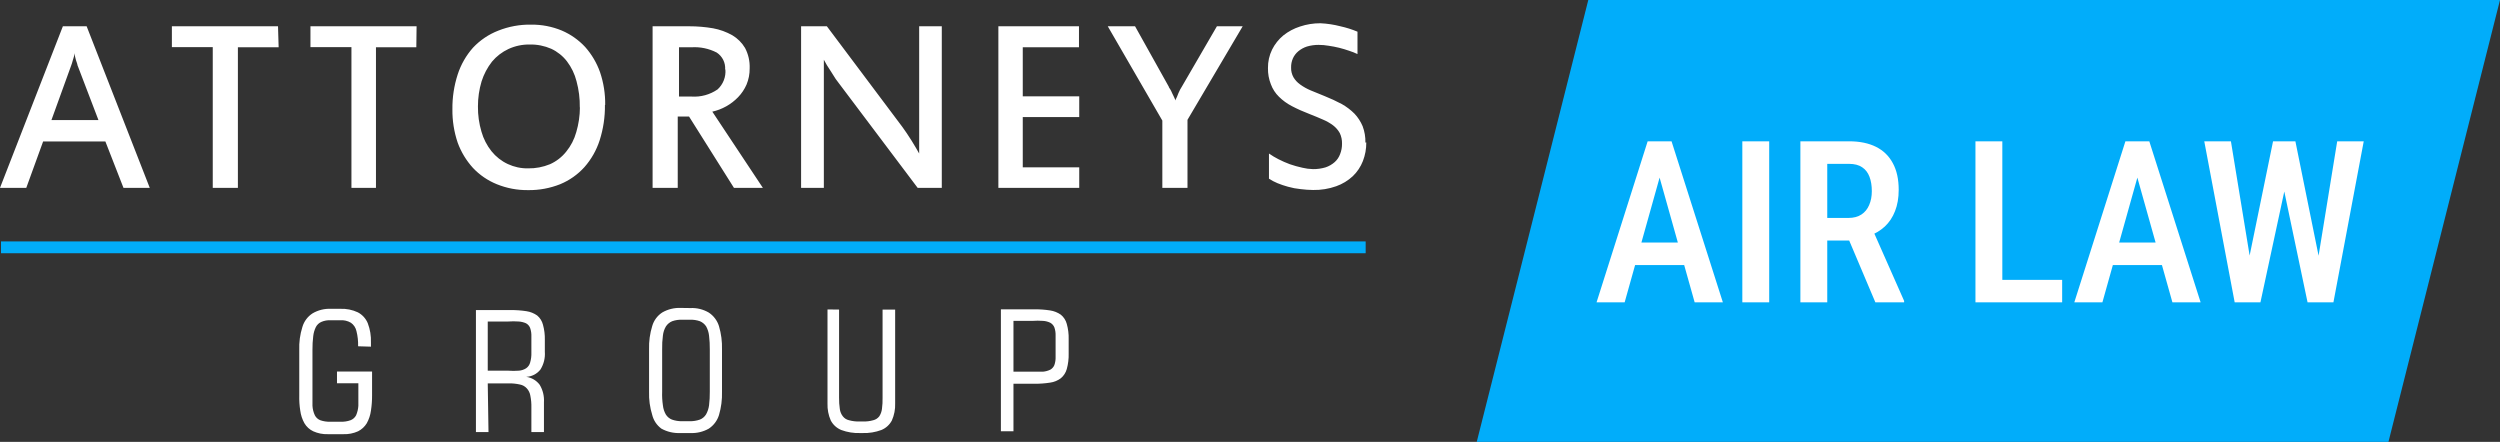 <?xml version="1.0" encoding="UTF-8"?> <svg xmlns="http://www.w3.org/2000/svg" width="215" height="38" viewBox="0 0 215 38" fill="none"><rect x="0" y="0" width="215" height="38" fill="#333333" stroke="none"/> <path d="M136.593 0H215L205.407 38H127L136.593 0Z" fill="#01ADFA"></path> <path d="M87.158 33.003H88.932C89.395 33.009 89.858 32.976 90.316 32.905C90.649 32.859 90.966 32.729 91.235 32.527C91.481 32.322 91.658 32.046 91.743 31.738C91.863 31.301 91.918 30.849 91.905 30.397V29.175C91.918 28.729 91.863 28.285 91.743 27.855C91.661 27.545 91.483 27.269 91.235 27.066C90.961 26.874 90.647 26.748 90.316 26.698C89.858 26.628 89.395 26.595 88.932 26.601H86.077V37.09H87.158V33.003ZM87.158 27.596H88.78C89.086 27.572 89.394 27.572 89.699 27.596C89.917 27.607 90.131 27.662 90.327 27.758C90.482 27.846 90.603 27.983 90.673 28.147C90.755 28.38 90.791 28.626 90.781 28.872V30.689C90.791 30.931 90.754 31.174 90.673 31.402C90.603 31.567 90.482 31.703 90.327 31.792C90.13 31.887 89.917 31.945 89.699 31.965C89.451 31.965 89.137 31.965 88.78 31.965H87.158V27.596ZM71.165 26.612V34.7C71.148 35.202 71.244 35.701 71.446 36.16C71.642 36.533 71.964 36.824 72.354 36.982C72.869 37.173 73.417 37.261 73.966 37.242H74.182C74.731 37.261 75.278 37.173 75.793 36.982C76.183 36.824 76.505 36.533 76.701 36.16C76.904 35.701 77 35.202 76.983 34.7V26.623H75.901V34.192C75.909 34.521 75.891 34.85 75.847 35.176C75.819 35.4 75.741 35.614 75.62 35.803C75.49 35.971 75.307 36.089 75.101 36.139C74.809 36.221 74.507 36.258 74.204 36.247H73.912C73.609 36.257 73.306 36.221 73.014 36.139C72.803 36.093 72.616 35.974 72.484 35.803C72.343 35.621 72.253 35.405 72.225 35.176C72.177 34.85 72.155 34.522 72.16 34.192V26.623L71.165 26.612ZM59.324 27.499C59.621 27.484 59.919 27.528 60.2 27.628C60.416 27.721 60.601 27.875 60.73 28.072C60.863 28.316 60.947 28.584 60.978 28.861C61.025 29.252 61.047 29.646 61.043 30.04V33.684C61.047 34.078 61.026 34.472 60.978 34.863C60.942 35.136 60.854 35.401 60.719 35.641C60.595 35.843 60.409 35.999 60.189 36.085C59.908 36.184 59.611 36.231 59.313 36.225H58.664C58.366 36.231 58.069 36.184 57.788 36.085C57.568 35.999 57.382 35.843 57.258 35.641C57.123 35.402 57.038 35.137 57.01 34.863C56.952 34.473 56.93 34.078 56.945 33.684V30.04C56.936 29.646 56.958 29.252 57.01 28.861C57.038 28.582 57.127 28.313 57.269 28.072C57.398 27.875 57.583 27.721 57.799 27.628C58.08 27.528 58.377 27.484 58.675 27.499H59.324ZM58.556 26.482C57.996 26.457 57.441 26.592 56.956 26.871C56.536 27.144 56.229 27.558 56.091 28.039C55.891 28.687 55.8 29.363 55.82 30.04V33.684C55.799 34.361 55.89 35.037 56.091 35.684C56.207 36.158 56.487 36.575 56.88 36.863C57.369 37.134 57.922 37.264 58.48 37.242H59.367C59.922 37.268 60.473 37.136 60.957 36.863C61.375 36.587 61.685 36.174 61.833 35.695C62.023 35.046 62.111 34.371 62.092 33.695V30.051C62.111 29.374 62.023 28.699 61.833 28.05C61.685 27.571 61.375 27.158 60.957 26.882C60.476 26.6 59.924 26.465 59.367 26.493L58.556 26.482ZM41.946 32.97H43.741C44.069 32.964 44.395 32.996 44.715 33.068C44.944 33.112 45.153 33.23 45.309 33.403C45.471 33.581 45.576 33.803 45.612 34.041C45.679 34.375 45.708 34.716 45.699 35.057V37.155H46.78V34.592C46.813 34.066 46.685 33.541 46.412 33.089C46.274 32.905 46.1 32.75 45.902 32.633C45.703 32.517 45.483 32.44 45.255 32.408C45.492 32.398 45.724 32.336 45.935 32.228C46.146 32.12 46.331 31.967 46.477 31.781C46.763 31.326 46.895 30.792 46.856 30.256V29.24C46.868 28.794 46.814 28.349 46.694 27.92C46.615 27.611 46.441 27.335 46.196 27.131C45.922 26.939 45.608 26.813 45.277 26.763C44.816 26.692 44.349 26.66 43.882 26.666H40.93V37.155H42.011L41.946 32.97ZM41.946 27.65H43.698C44.004 27.627 44.311 27.627 44.617 27.65C44.83 27.664 45.038 27.716 45.234 27.801C45.397 27.887 45.523 28.03 45.59 28.201C45.673 28.441 45.71 28.694 45.699 28.948V30.321C45.709 30.613 45.673 30.905 45.59 31.186C45.537 31.384 45.414 31.557 45.245 31.673C45.059 31.791 44.847 31.861 44.628 31.878C44.319 31.903 44.008 31.903 43.698 31.878H41.946V27.65ZM31.901 29.813V29.445C31.921 28.885 31.829 28.326 31.63 27.801C31.465 27.397 31.162 27.064 30.776 26.861C30.3 26.638 29.776 26.534 29.251 26.558H28.462C27.909 26.532 27.361 26.668 26.883 26.947C26.46 27.218 26.149 27.633 26.007 28.115C25.802 28.761 25.711 29.438 25.737 30.116V33.998C25.725 34.439 25.754 34.881 25.823 35.317C25.872 35.697 25.993 36.064 26.18 36.398C26.357 36.7 26.621 36.941 26.937 37.09C27.334 37.269 27.767 37.355 28.202 37.339H29.532C29.968 37.355 30.401 37.269 30.797 37.09C31.106 36.934 31.364 36.694 31.544 36.398C31.729 36.063 31.85 35.696 31.901 35.317C31.968 34.88 32.001 34.439 31.998 33.998V31.954H28.981V32.959H30.819V33.619C30.819 34.127 30.819 34.56 30.819 34.895C30.802 35.178 30.736 35.456 30.624 35.717C30.522 35.91 30.353 36.06 30.149 36.139C29.875 36.237 29.585 36.281 29.294 36.269H28.397C28.106 36.279 27.817 36.235 27.543 36.139C27.341 36.059 27.176 35.91 27.078 35.717C26.957 35.459 26.887 35.18 26.872 34.895C26.872 34.56 26.872 34.127 26.872 33.619V30.083C26.868 29.693 26.89 29.303 26.937 28.915C26.966 28.641 27.043 28.374 27.164 28.126C27.266 27.927 27.434 27.77 27.64 27.682C27.892 27.574 28.166 27.526 28.44 27.542H29.24C29.569 27.515 29.897 27.591 30.181 27.758C30.426 27.93 30.596 28.189 30.657 28.483C30.763 28.907 30.811 29.343 30.797 29.78L31.901 29.813Z" fill="white"></path> <path d="M117.501 12.251C117.506 12.799 117.407 13.342 117.209 13.852C117.018 14.342 116.723 14.784 116.344 15.149C115.932 15.533 115.447 15.827 114.917 16.015C114.278 16.242 113.604 16.352 112.927 16.339C112.565 16.335 112.204 16.31 111.846 16.263C111.48 16.228 111.118 16.159 110.764 16.058C110.459 15.975 110.16 15.874 109.867 15.755C109.609 15.65 109.363 15.519 109.131 15.366V13.203C109.39 13.384 109.661 13.547 109.942 13.69C110.261 13.853 110.59 13.998 110.926 14.122C111.28 14.245 111.641 14.346 112.008 14.425C112.305 14.498 112.61 14.538 112.916 14.544C113.282 14.549 113.647 14.498 113.997 14.393C114.289 14.296 114.557 14.142 114.787 13.938C114.997 13.75 115.156 13.512 115.252 13.246C115.362 12.964 115.418 12.663 115.414 12.36C115.423 12.042 115.357 11.727 115.219 11.44C115.075 11.184 114.88 10.959 114.646 10.781C114.376 10.58 114.081 10.413 113.77 10.283C113.424 10.132 113.046 9.97 112.624 9.808C112.095 9.608 111.579 9.377 111.078 9.115C110.681 8.907 110.316 8.641 109.996 8.326C109.684 8.023 109.444 7.653 109.294 7.245C109.12 6.804 109.036 6.334 109.045 5.861C109.036 5.306 109.158 4.758 109.402 4.26C109.635 3.794 109.963 3.382 110.364 3.049C110.792 2.707 111.28 2.447 111.802 2.281C112.367 2.092 112.959 1.997 113.554 2C114.135 2.027 114.711 2.114 115.273 2.26C115.777 2.371 116.269 2.526 116.744 2.725V4.649C116.513 4.54 116.274 4.446 116.03 4.368C115.749 4.271 115.468 4.184 115.165 4.109C114.863 4.033 114.56 3.979 114.268 3.936C113.982 3.885 113.693 3.86 113.403 3.86C113.062 3.858 112.724 3.905 112.397 4.001C112.125 4.089 111.871 4.229 111.651 4.412C111.451 4.579 111.292 4.79 111.186 5.028C111.079 5.277 111.027 5.546 111.035 5.817C111.025 6.108 111.097 6.396 111.24 6.65C111.386 6.893 111.581 7.103 111.813 7.266C112.095 7.471 112.4 7.641 112.721 7.775L113.911 8.261C114.421 8.464 114.919 8.696 115.403 8.953C115.799 9.177 116.163 9.454 116.485 9.775C116.782 10.09 117.02 10.457 117.188 10.857C117.356 11.306 117.437 11.783 117.425 12.262M106.871 2.26L102.124 10.305V16.155H99.961V10.37L95.268 2.26H97.615L100.513 7.45C100.513 7.515 100.599 7.602 100.653 7.699C100.707 7.796 100.762 7.904 100.805 8.012C100.865 8.121 100.919 8.233 100.967 8.348C101.01 8.456 101.054 8.553 101.097 8.64C101.097 8.542 101.172 8.445 101.216 8.337L101.345 8.012L101.486 7.71C101.527 7.627 101.574 7.548 101.627 7.472L104.654 2.26H106.871ZM92.814 16.155H85.86V2.26H92.792V4.066H87.958V8.283H92.814V10.067H87.958V14.393H92.814V16.155ZM80.994 16.155H78.918L72.127 7.137L71.868 6.791L71.5 6.207L71.111 5.601C70.992 5.396 70.905 5.244 70.851 5.136V16.155H68.894V2.26H71.111L77.599 10.911L77.977 11.451L78.399 12.1L78.777 12.727C78.896 12.922 78.983 13.084 79.048 13.203V2.26H80.994V16.155ZM65.606 16.155H63.119L59.259 10.024H58.285V16.155H56.123V2.26H59.27C59.958 2.259 60.645 2.317 61.324 2.433C61.909 2.54 62.472 2.745 62.989 3.038C63.434 3.304 63.805 3.675 64.071 4.12C64.357 4.658 64.495 5.262 64.471 5.871C64.479 6.354 64.386 6.832 64.201 7.277C64.025 7.678 63.78 8.044 63.476 8.359C62.874 8.981 62.104 9.413 61.259 9.602L65.606 16.155ZM62.362 5.98C62.382 5.694 62.326 5.408 62.198 5.151C62.071 4.895 61.877 4.677 61.638 4.52C60.971 4.176 60.224 4.019 59.475 4.066H58.394V8.304H59.475C60.269 8.357 61.058 8.14 61.713 7.688C61.949 7.472 62.132 7.204 62.248 6.906C62.364 6.608 62.411 6.287 62.384 5.969L62.362 5.98ZM52.025 9.029C52.037 10.06 51.884 11.086 51.57 12.068C51.297 12.917 50.852 13.701 50.262 14.371C49.685 15.011 48.972 15.514 48.175 15.842C47.295 16.192 46.354 16.365 45.407 16.35C44.488 16.361 43.576 16.188 42.725 15.842C41.946 15.527 41.245 15.048 40.67 14.436C40.099 13.806 39.654 13.072 39.362 12.273C39.049 11.347 38.895 10.374 38.907 9.397C38.895 8.38 39.049 7.368 39.362 6.401C39.638 5.551 40.087 4.767 40.681 4.098C41.285 3.457 42.023 2.958 42.844 2.638C43.744 2.279 44.707 2.102 45.677 2.119C46.582 2.108 47.479 2.281 48.315 2.627C49.078 2.953 49.763 3.436 50.327 4.044C50.887 4.676 51.32 5.411 51.603 6.207C51.909 7.112 52.059 8.063 52.046 9.018L52.025 9.029ZM49.862 9.245C49.876 8.482 49.781 7.721 49.581 6.985C49.424 6.366 49.145 5.785 48.759 5.277C48.402 4.813 47.938 4.442 47.407 4.195C46.821 3.939 46.186 3.813 45.547 3.828C44.916 3.819 44.292 3.952 43.72 4.217C43.178 4.471 42.698 4.84 42.314 5.298C41.916 5.806 41.612 6.381 41.416 6.996C41.206 7.698 41.1 8.426 41.103 9.159C41.095 9.891 41.197 10.62 41.405 11.322C41.578 11.936 41.873 12.509 42.27 13.008C42.648 13.477 43.128 13.854 43.673 14.108C44.219 14.363 44.815 14.49 45.417 14.479C46.062 14.49 46.703 14.369 47.299 14.122C47.844 13.879 48.322 13.508 48.694 13.041C49.096 12.549 49.39 11.978 49.559 11.365C49.764 10.673 49.87 9.956 49.873 9.234L49.862 9.245ZM35.804 4.066H32.333V16.155H30.224V4.055H26.699V2.26H35.826L35.804 4.066ZM23.963 4.066H20.459V16.155H18.297V4.055H14.782V2.26H23.909L23.963 4.066ZM6.661 5.601C6.661 5.504 6.585 5.352 6.531 5.168C6.477 4.973 6.433 4.774 6.402 4.574C6.402 4.79 6.315 4.995 6.261 5.19C6.207 5.385 6.164 5.536 6.11 5.666L4.423 10.327H8.467L6.661 5.601ZM12.879 16.155H10.619L9.062 12.165H3.709L2.26 16.155H0L5.407 2.26H7.451L12.879 16.155Z" fill="white"></path> <path d="M117.447 20.762H0.087V21.778H117.447V20.762Z" fill="#01ADFA"></path> <path d="M143.068 14.054L139.72 26H137.304L141.698 12.152H143.201L143.068 14.054ZM145.74 26L142.383 14.054L142.221 12.152H143.753L148.166 26H145.74ZM145.798 20.855V22.795H139.349V20.855H145.798ZM152.151 12.152V26H149.84V12.152H152.151ZM154.833 12.152H159.018C159.931 12.152 160.704 12.311 161.338 12.628C161.972 12.945 162.454 13.414 162.784 14.035C163.12 14.65 163.288 15.414 163.288 16.327C163.288 17.019 163.183 17.627 162.974 18.154C162.771 18.68 162.476 19.124 162.09 19.485C161.703 19.84 161.237 20.116 160.692 20.312L160.016 20.683H156.478L156.469 18.743H158.961C159.411 18.743 159.785 18.645 160.083 18.448C160.381 18.252 160.603 17.979 160.749 17.63C160.901 17.282 160.977 16.885 160.977 16.442C160.977 15.966 160.91 15.554 160.777 15.205C160.644 14.85 160.435 14.577 160.149 14.387C159.864 14.191 159.487 14.092 159.018 14.092H157.144V26H154.833V12.152ZM161.281 26L158.647 19.78L161.053 19.77L163.754 25.876V26H161.281ZM177.345 24.069V26H171.591V24.069H177.345ZM172.2 12.152V26H169.889V12.152H172.2ZM184.155 14.054L180.807 26H178.391L182.785 12.152H184.288L184.155 14.054ZM186.827 26L183.47 14.054L183.308 12.152H184.84L189.253 26H186.827ZM186.885 20.855V22.795H180.436V20.855H186.885ZM193.266 22.966L195.482 12.152H196.852L196.795 14.863L194.398 26H192.962L193.266 22.966ZM191.859 12.152L193.618 22.89L193.694 26H192.182L189.567 12.152H191.859ZM199.258 22.852L200.999 12.152H203.281L200.675 26H199.163L199.258 22.852ZM197.404 12.152L199.601 22.995L199.886 26H198.45L196.11 14.853L196.053 12.152H197.404Z" fill="white"></path> </svg> 